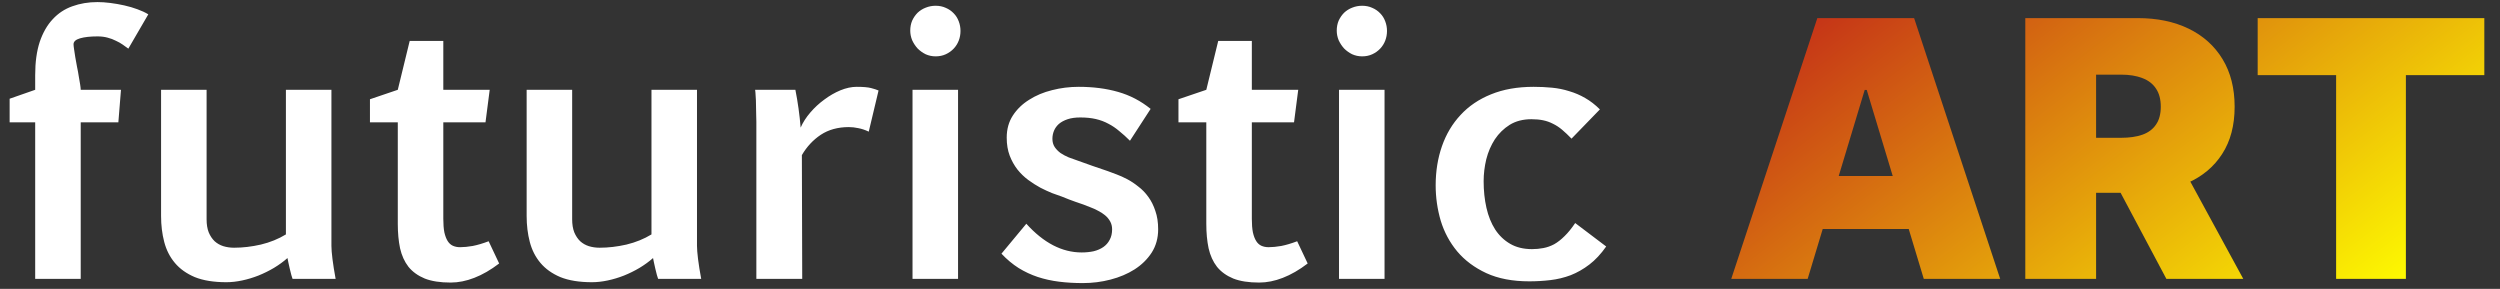 <svg width="251" height="29" viewBox="0 0 251 29" fill="none" xmlns="http://www.w3.org/2000/svg">
<rect x="0" y="0" width="251" height="29" fill="#333333" stroke="none"/>
<path d="M3.533 9.016L3.533 7.539C3.533 6.238 3.686 5.125 3.99 4.199C4.307 3.273 4.74 2.518 5.291 1.932C5.842 1.334 6.498 0.9 7.26 0.631C8.033 0.35 8.877 0.209 9.791 0.209C10.178 0.209 10.605 0.238 11.074 0.297C11.543 0.355 12.012 0.438 12.48 0.543C12.949 0.648 13.389 0.777 13.799 0.93C14.221 1.082 14.584 1.252 14.889 1.439L12.885 4.885C12.721 4.756 12.533 4.621 12.322 4.48C12.123 4.34 11.895 4.211 11.637 4.094C11.391 3.965 11.109 3.859 10.793 3.777C10.488 3.695 10.154 3.654 9.791 3.654C9.064 3.654 8.479 3.719 8.033 3.848C7.6 3.977 7.383 4.176 7.383 4.445C7.383 4.539 7.4 4.703 7.436 4.938C7.471 5.172 7.512 5.441 7.559 5.746C7.617 6.051 7.676 6.373 7.734 6.713C7.805 7.041 7.863 7.363 7.91 7.68C7.969 7.984 8.016 8.26 8.051 8.506C8.086 8.74 8.104 8.91 8.104 9.016L12.146 9.016L11.883 12.285L8.104 12.285L8.104 28L3.533 28L3.533 12.285L0.967 12.285L0.967 9.912L3.533 9.016ZM20.742 9.016L20.742 22.023C20.742 22.527 20.812 22.961 20.953 23.324C21.105 23.688 21.305 23.986 21.551 24.221C21.797 24.443 22.084 24.607 22.412 24.713C22.752 24.818 23.115 24.871 23.502 24.871C24.369 24.871 25.266 24.766 26.191 24.555C27.117 24.332 27.955 23.992 28.705 23.535L28.705 9.016L33.275 9.016L33.275 24.695C33.275 25 33.31 25.439 33.381 26.014C33.451 26.576 33.557 27.238 33.697 28L29.373 28C29.35 27.93 29.309 27.801 29.25 27.613C29.203 27.414 29.15 27.203 29.092 26.98C29.045 26.758 28.998 26.547 28.951 26.348C28.904 26.148 28.875 26.002 28.863 25.908C28.465 26.26 28.014 26.588 27.51 26.893C27.018 27.186 26.496 27.443 25.945 27.666C25.406 27.877 24.861 28.041 24.311 28.158C23.76 28.275 23.232 28.334 22.729 28.334C21.463 28.334 20.408 28.164 19.564 27.824C18.732 27.473 18.064 26.998 17.561 26.4C17.057 25.803 16.699 25.1 16.488 24.291C16.277 23.482 16.172 22.615 16.172 21.689L16.172 9.016L20.742 9.016ZM37.143 9.965L39.938 9.016L41.133 4.111L44.508 4.111L44.508 9.016L49.166 9.016L48.744 12.285L44.508 12.285L44.508 21.971C44.508 22.51 44.543 22.961 44.613 23.324C44.695 23.688 44.807 23.98 44.947 24.203C45.088 24.426 45.264 24.584 45.475 24.678C45.685 24.771 45.926 24.818 46.195 24.818C46.57 24.818 46.992 24.777 47.461 24.695C47.941 24.602 48.475 24.443 49.06 24.221L50.115 26.453C49.272 27.098 48.44 27.578 47.619 27.895C46.81 28.211 46.02 28.369 45.246 28.369C44.191 28.369 43.324 28.234 42.645 27.965C41.965 27.684 41.42 27.291 41.01 26.787C40.611 26.271 40.33 25.65 40.166 24.924C40.014 24.197 39.938 23.383 39.938 22.48L39.938 12.285L37.143 12.285L37.143 9.965ZM57.445 9.016L57.445 22.023C57.445 22.527 57.516 22.961 57.656 23.324C57.809 23.688 58.008 23.986 58.254 24.221C58.5 24.443 58.787 24.607 59.115 24.713C59.455 24.818 59.818 24.871 60.205 24.871C61.072 24.871 61.969 24.766 62.895 24.555C63.82 24.332 64.658 23.992 65.408 23.535L65.408 9.016L69.978 9.016L69.978 24.695C69.978 25 70.014 25.439 70.084 26.014C70.154 26.576 70.26 27.238 70.4 28L66.076 28C66.053 27.93 66.012 27.801 65.953 27.613C65.906 27.414 65.853 27.203 65.795 26.98C65.748 26.758 65.701 26.547 65.654 26.348C65.607 26.148 65.578 26.002 65.566 25.908C65.168 26.26 64.717 26.588 64.213 26.893C63.721 27.186 63.199 27.443 62.648 27.666C62.109 27.877 61.565 28.041 61.014 28.158C60.463 28.275 59.935 28.334 59.432 28.334C58.166 28.334 57.111 28.164 56.268 27.824C55.435 27.473 54.768 26.998 54.264 26.4C53.76 25.803 53.402 25.1 53.191 24.291C52.98 23.482 52.875 22.615 52.875 21.689L52.875 9.016L57.445 9.016ZM79.857 9.016C80.103 10.258 80.279 11.523 80.385 12.812C80.607 12.297 80.93 11.793 81.352 11.301C81.773 10.809 82.242 10.375 82.758 10C83.273 9.613 83.812 9.303 84.375 9.068C84.949 8.834 85.494 8.717 86.01 8.717C86.654 8.717 87.135 8.758 87.451 8.84C87.768 8.922 88.019 9.004 88.207 9.086L87.223 13.217C86.848 13.041 86.496 12.924 86.168 12.865C85.852 12.795 85.535 12.76 85.219 12.76C84.129 12.76 83.191 13.018 82.406 13.533C81.633 14.049 81 14.729 80.508 15.572L80.543 28L75.938 28L75.938 12.215C75.938 12.016 75.932 11.764 75.92 11.459C75.92 11.154 75.914 10.844 75.902 10.527C75.902 10.211 75.891 9.918 75.867 9.648C75.856 9.367 75.838 9.156 75.814 9.016L79.857 9.016ZM91.617 9.016L96.188 9.016L96.188 28L91.617 28L91.617 9.016ZM91.389 3.074C91.389 2.711 91.453 2.377 91.582 2.072C91.723 1.768 91.904 1.504 92.127 1.281C92.361 1.059 92.631 0.889 92.936 0.771C93.252 0.643 93.586 0.578 93.938 0.578C94.312 0.578 94.652 0.648 94.957 0.789C95.262 0.918 95.525 1.1 95.748 1.334C95.971 1.557 96.141 1.826 96.258 2.143C96.375 2.447 96.434 2.77 96.434 3.109C96.434 3.449 96.375 3.771 96.258 4.076C96.141 4.381 95.971 4.65 95.748 4.885C95.525 5.119 95.262 5.307 94.957 5.447C94.652 5.588 94.312 5.658 93.938 5.658C93.586 5.658 93.252 5.588 92.936 5.447C92.631 5.295 92.361 5.102 92.127 4.867C91.904 4.621 91.723 4.346 91.582 4.041C91.453 3.725 91.389 3.402 91.389 3.074ZM103.043 22.463C104.777 24.385 106.629 25.346 108.598 25.346C109.031 25.346 109.436 25.305 109.811 25.223C110.186 25.129 110.508 24.988 110.777 24.801C111.047 24.613 111.258 24.373 111.41 24.08C111.574 23.787 111.656 23.436 111.656 23.025C111.656 22.732 111.592 22.469 111.463 22.234C111.334 22 111.164 21.795 110.953 21.619C110.742 21.443 110.508 21.291 110.25 21.162C109.992 21.021 109.734 20.904 109.477 20.811C108.996 20.611 108.516 20.436 108.035 20.283C107.566 20.119 107.092 19.938 106.611 19.738C106.342 19.645 106.014 19.527 105.627 19.387C105.252 19.234 104.859 19.053 104.449 18.842C104.039 18.619 103.635 18.361 103.236 18.068C102.838 17.775 102.475 17.424 102.146 17.014C101.83 16.604 101.572 16.141 101.373 15.625C101.174 15.098 101.074 14.494 101.074 13.815C101.074 12.971 101.279 12.232 101.689 11.6C102.1 10.967 102.645 10.44 103.324 10.018C104.004 9.584 104.771 9.262 105.627 9.051C106.494 8.828 107.385 8.717 108.299 8.717C109.752 8.717 111.07 8.887 112.254 9.227C113.449 9.566 114.539 10.135 115.523 10.932L113.449 14.131C113.086 13.768 112.729 13.445 112.377 13.164C112.037 12.871 111.674 12.625 111.287 12.426C110.9 12.215 110.479 12.057 110.021 11.951C109.564 11.846 109.043 11.793 108.457 11.793C107.965 11.793 107.543 11.852 107.191 11.969C106.84 12.086 106.547 12.244 106.312 12.443C106.09 12.643 105.926 12.871 105.82 13.129C105.715 13.387 105.662 13.656 105.662 13.938C105.662 14.254 105.738 14.529 105.891 14.764C106.043 14.986 106.236 15.185 106.471 15.361C106.717 15.525 106.992 15.672 107.297 15.801C107.602 15.918 107.912 16.029 108.229 16.135C108.721 16.311 109.213 16.486 109.705 16.662C110.209 16.826 110.707 16.996 111.199 17.172C111.445 17.266 111.744 17.377 112.096 17.506C112.447 17.635 112.811 17.799 113.186 17.998C113.561 18.197 113.93 18.443 114.293 18.736C114.668 19.018 115.002 19.363 115.295 19.773C115.588 20.172 115.822 20.641 115.998 21.18C116.186 21.707 116.279 22.322 116.279 23.025C116.279 23.904 116.062 24.684 115.629 25.363C115.195 26.031 114.621 26.594 113.906 27.051C113.203 27.496 112.4 27.836 111.498 28.07C110.596 28.305 109.67 28.422 108.721 28.422C107.877 28.422 107.08 28.375 106.33 28.281C105.58 28.188 104.865 28.029 104.186 27.807C103.518 27.584 102.879 27.285 102.27 26.91C101.66 26.523 101.086 26.043 100.547 25.469L103.043 22.463ZM118.318 9.965L121.113 9.016L122.309 4.111L125.684 4.111L125.684 9.016L130.342 9.016L129.92 12.285L125.684 12.285L125.684 21.971C125.684 22.51 125.719 22.961 125.789 23.324C125.871 23.688 125.982 23.98 126.123 24.203C126.264 24.426 126.439 24.584 126.65 24.678C126.861 24.771 127.102 24.818 127.371 24.818C127.746 24.818 128.168 24.777 128.637 24.695C129.117 24.602 129.65 24.443 130.236 24.221L131.291 26.453C130.447 27.098 129.615 27.578 128.795 27.895C127.986 28.211 127.195 28.369 126.422 28.369C125.367 28.369 124.5 28.234 123.82 27.965C123.141 27.684 122.596 27.291 122.186 26.787C121.787 26.271 121.506 25.65 121.342 24.924C121.189 24.197 121.113 23.383 121.113 22.48L121.113 12.285L118.318 12.285L118.318 9.965ZM134.437 9.016L139.008 9.016L139.008 28L134.437 28L134.437 9.016ZM134.209 3.074C134.209 2.711 134.273 2.377 134.402 2.072C134.543 1.768 134.725 1.504 134.947 1.281C135.182 1.059 135.451 0.889 135.756 0.771C136.072 0.643 136.406 0.578 136.758 0.578C137.133 0.578 137.473 0.648 137.777 0.789C138.082 0.918 138.346 1.1 138.568 1.334C138.791 1.557 138.961 1.826 139.078 2.143C139.195 2.447 139.254 2.77 139.254 3.109C139.254 3.449 139.195 3.771 139.078 4.076C138.961 4.381 138.791 4.65 138.568 4.885C138.346 5.119 138.082 5.307 137.777 5.447C137.473 5.588 137.133 5.658 136.758 5.658C136.406 5.658 136.072 5.588 135.756 5.447C135.451 5.295 135.182 5.102 134.947 4.867C134.725 4.621 134.543 4.346 134.402 4.041C134.273 3.725 134.209 3.402 134.209 3.074ZM161.262 24.748C160.734 25.498 160.172 26.102 159.574 26.559C158.977 27.016 158.35 27.373 157.693 27.631C157.037 27.877 156.357 28.041 155.654 28.123C154.963 28.205 154.26 28.246 153.545 28.246C151.857 28.246 150.416 27.971 149.221 27.42C148.037 26.869 147.064 26.143 146.303 25.24C145.553 24.338 145.002 23.312 144.65 22.164C144.311 21.004 144.141 19.82 144.141 18.613C144.141 17.195 144.352 15.883 144.773 14.676C145.195 13.469 145.816 12.426 146.637 11.547C147.457 10.656 148.477 9.965 149.695 9.473C150.926 8.969 152.35 8.717 153.967 8.717C154.611 8.717 155.232 8.746 155.83 8.805C156.428 8.863 157.002 8.98 157.553 9.156C158.115 9.32 158.648 9.549 159.152 9.842C159.668 10.135 160.16 10.516 160.629 10.984L157.781 13.92C157.441 13.568 157.125 13.27 156.832 13.023C156.539 12.777 156.234 12.578 155.918 12.426C155.602 12.262 155.268 12.145 154.916 12.074C154.576 12.004 154.189 11.969 153.756 11.969C152.912 11.969 152.186 12.156 151.576 12.531C150.979 12.906 150.48 13.393 150.082 13.99C149.695 14.588 149.408 15.256 149.221 15.994C149.045 16.732 148.957 17.465 148.957 18.191C148.957 19.141 149.051 20.031 149.238 20.863C149.426 21.695 149.719 22.422 150.117 23.043C150.516 23.652 151.02 24.133 151.629 24.484C152.238 24.836 152.965 25.012 153.809 25.012C154.207 25.012 154.588 24.977 154.951 24.906C155.326 24.836 155.689 24.707 156.041 24.52C156.393 24.32 156.738 24.051 157.078 23.711C157.43 23.371 157.787 22.932 158.15 22.393L161.262 24.748Z" fill="white"/>
<path d="M181.489 28L173.818 28L182.46 1.818L192.176 1.818L200.818 28L193.148 28L187.42 9.028L187.216 9.028L181.489 28ZM180.057 17.671L194.477 17.671L194.477 22.989L180.057 22.989L180.057 17.671ZM203.34 28L203.34 1.818L214.641 1.818C216.584 1.818 218.284 2.172 219.742 2.879C221.199 3.587 222.333 4.605 223.142 5.935C223.952 7.264 224.357 8.858 224.357 10.716C224.357 12.591 223.939 14.172 223.104 15.459C222.277 16.746 221.114 17.717 219.614 18.374C218.123 19.03 216.38 19.358 214.385 19.358L207.635 19.358L207.635 13.835L212.953 13.835C213.789 13.835 214.5 13.733 215.088 13.528C215.685 13.315 216.141 12.979 216.456 12.518C216.78 12.058 216.942 11.457 216.942 10.716C216.942 9.966 216.78 9.357 216.456 8.888C216.141 8.411 215.685 8.061 215.088 7.839C214.5 7.609 213.789 7.494 212.953 7.494L210.448 7.494L210.448 28L203.34 28ZM218.681 15.983L225.226 28L217.505 28L211.113 15.983L218.681 15.983ZM226.671 7.545L226.671 1.818L249.426 1.818L249.426 7.545L241.551 7.545L241.551 28L234.546 28L234.546 7.545L226.671 7.545Z" fill="url(#paint0_linear_1_18)"/>
<defs>
<linearGradient id="paint0_linear_1_18" x1="251" y1="22.918" x2="213.881" y2="-25.498" gradientUnits="userSpaceOnUse">
<stop stop-color="#FFFF00"/>
<stop offset="1" stop-color="#C32C18"/>
</linearGradient>
</defs>
</svg>

